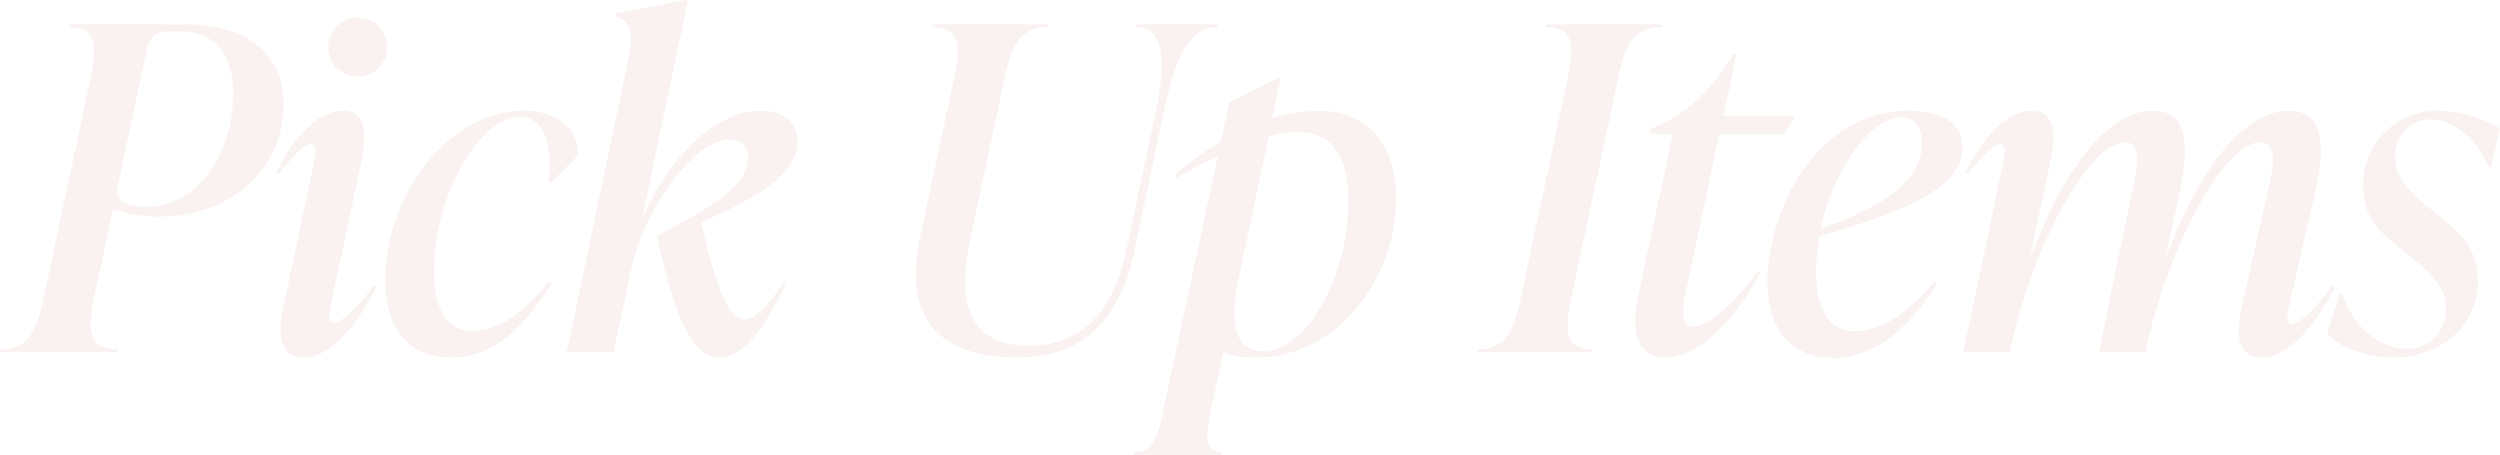 <svg xmlns="http://www.w3.org/2000/svg" width="333.18" height="60.6" viewBox="0 0 333.18 60.6"><path d="M-158.34-43.68l-.06.36c3.9,0,3.72,2.82,2.76,7.44l-6,28.08c-.96,4.44-1.8,7.44-5.88,7.44l-.06.36h15.6l.06-.36c-4.08,0-3.96-2.94-3-7.44l2.4-11.28a16.645,16.645,0,0,0,6.12,1.02c9.84,0,16.62-6.48,16.62-15,0-6.42-4.74-10.62-12.96-10.62Zm10.26,24.3c-3.84,0-4.02-1.44-3.78-2.82l3.9-18.36a2.612,2.612,0,0,1,2.76-2.16h1.62c4.74,0,7.08,3.18,7.08,8.34C-136.5-27.3-140.58-19.38-148.08-19.38Zm28.2-17.34a3.906,3.906,0,0,0,3.9-3.96,3.892,3.892,0,0,0-3.9-3.9,3.906,3.906,0,0,0-3.96,3.9A3.919,3.919,0,0,0-119.88-36.72ZM-127.14.72c3.3,0,6.66-3.48,9.72-9.36l-.3-.24c-2.1,2.76-4.26,4.98-5.34,4.98-.96,0-.54-1.86-.36-2.7l3.96-18.66c.72-3.54.84-6.9-2.52-6.9-2.94,0-6.18,3.06-8.76,8.16l.3.24c2.04-2.52,3.48-3.96,4.26-3.96.96,0,.66,1.56.36,2.88l-3.96,18.66C-130.44-3.24-130.68.72-127.14.72Zm19.68,0c4.86,0,9.06-2.88,13.44-9.9l-.36-.24c-3.3,4.02-6.6,6.6-10.08,6.6-3.3,0-5.28-2.4-5.28-8.1,0-9.54,5.82-20.4,11.52-20.4,2.94,0,4.38,3.24,3.72,8.76h.36l3.6-3.66c0-3.42-2.58-5.94-7.32-5.94-9.96,0-18.36,11.4-18.36,22.44C-116.22-2.4-112.56.72-107.46.72Zm39.12-5.1c-2.1,0-3.6-3.54-5.82-12.9,8.4-3.66,12.84-6.72,12.84-10.74,0-2.88-2.16-4.14-4.8-4.14-6.48,0-12.6,6.78-15.9,14.52l6.12-29.28h-.24l-9.42,1.8-.12.36c2.04.54,2.64,1.86,1.86,5.64L-92.04,0h6.24l2.34-11.04c1.5-7.32,7.98-17.28,13.26-17.28a2.114,2.114,0,0,1,2.28,2.4c0,3.78-4.56,6.42-12.12,10.44C-77.58-4.56-75.42.72-71.7.72c2.82,0,5.64-3.12,8.82-9.72l-.3-.24C-65.4-5.88-67.02-4.38-68.34-4.38ZM-31.98.72c8.4,0,13.56-4.62,15.6-14.28l3.96-18.72c1.2-5.64,2.94-11.04,7.02-11.04l.12-.36h-10.8l-.12.36c4.08,0,3.9,5.4,2.7,11.04l-3.96,18.66C-19.32-4.74-24-.84-30.42-.84-38.1-.84-40.2-6.06-38.28-15l4.44-20.88c.96-4.44,1.8-7.44,5.88-7.44l.12-.36H-43.2l-.12.36c4.08,0,3.72,3,2.76,7.44L-45-15.12C-47.22-4.74-42.6.72-31.98.72ZM8.1-32.16a22.728,22.728,0,0,0-6.12.96l1.14-5.4h-.3l-6.6,3.36-1.08,5.16a46.071,46.071,0,0,0-6.18,4.5l.24.36A61.987,61.987,0,0,1-5.28-26.1l-7.2,33.54c-.72,3.66-1.38,5.88-3.9,5.88l-.06.36H-4.8l.06-.36c-2.46,0-2.16-2.1-1.38-5.88L-4.56.06A12.327,12.327,0,0,0-.24.72c11.16,0,18.72-10.8,18.72-21.12C18.48-27.3,15.12-32.16,8.1-32.16ZM.78-.12c-3,0-3.84-2.22-3.84-5.22A20.664,20.664,0,0,1-2.7-8.82L1.5-28.74a13.734,13.734,0,0,1,3.9-.6c4.8,0,6.72,3.6,6.72,9.48C12.12-10.56,6.84-.12.78-.12ZM44.64,0l.06-.36c-4.08,0-3.66-3-2.76-7.44l6-28.08c.9-4.44,1.8-7.44,5.88-7.44l.06-.36H38.52l-.06.36c4.08,0,3.66,3,2.76,7.44l-6,28.08c-.9,4.44-1.8,7.44-5.88,7.44L29.28,0ZM70.2-29.1l1.44-2.34H62.1l1.74-8.28h-.36c-3.66,5.88-6.9,8.1-10.2,9.6l-.9.36-.18.66h3.18L50.7-7.26C49.68-2.34,50.88.72,54.36.72c4.38,0,9.12-4.8,12.66-11.28l-.3-.24c-3.9,5.22-6.9,7.38-8.58,7.38S56.58-5.58,57-7.56L61.56-29.1Zm23.76,1.8c0-2.94-2.34-4.86-7.14-4.86-12.48,0-18.84,13.56-18.84,22.74,0,6.9,3.6,10.2,8.76,10.2,4.8,0,9.42-2.94,13.86-9.96l-.36-.24c-3.3,4.02-7.08,6.66-10.56,6.66-3.24,0-5.22-2.46-5.22-8.04a29.39,29.39,0,0,1,.42-4.62C86.58-18.84,93.96-21.84,93.96-27.3Zm-8.1-3.96c2.04,0,2.7,1.5,2.7,3.42,0,4.74-4.26,8.1-13.5,11.4C76.8-24.3,81.6-31.26,85.86-31.26ZM143.28-8.88c-2.64,3.6-4.56,5.16-5.4,5.16-.96,0-.6-1.62-.3-2.88l3.3-14.28c1.44-6.24,1.44-11.28-3.42-11.28-6.36,0-12.36,8.58-16.56,20.04l1.92-8.76c1.32-6.24,1.44-11.28-3.48-11.28-6.3,0-12.36,8.64-16.5,20.1l2.82-13.2c.72-3.54.84-6.9-2.52-6.9-2.94,0-6.18,3.06-8.76,8.16l.3.24c2.04-2.52,3.48-3.96,4.26-3.96.96,0,.66,1.56.36,2.88L94.08,0h6.18c3.18-14.88,10.8-27.96,15.3-27.96,2.4,0,1.74,3.3,1.02,6.6L112.14,0h6.18c3.24-14.94,10.8-27.96,15.3-27.96,2.4,0,1.8,3.3,1.02,6.6L131.22-6.18c-.84,3.6-.78,6.9,2.64,6.9,3.24,0,6.66-3.48,9.72-9.36Zm8.04,9.6c6.6,0,11.34-4.32,11.34-10.2,0-4.32-2.34-6.36-5.46-8.88l-1.68-1.38c-1.92-1.62-3.9-3.36-3.9-6.24a4.839,4.839,0,0,1,4.68-5.04c3.48,0,6.48,3.18,7.74,6.3h.36l1.2-5.1a17.107,17.107,0,0,0-7.98-2.34,9.861,9.861,0,0,0-10.26,9.96c0,4.2,2.1,6.06,4.26,7.8l1.68,1.38c2.94,2.4,5.1,4.26,5.1,7.2a5.179,5.179,0,0,1-5.16,5.4c-3.84,0-7.44-3.3-8.64-7.32h-.36l-1.68,5.28C144.42-.54,147.84.72,151.32.72Z" transform="translate(167.58 46.92)" fill="#d6a7a1" opacity="0.15"/></svg>